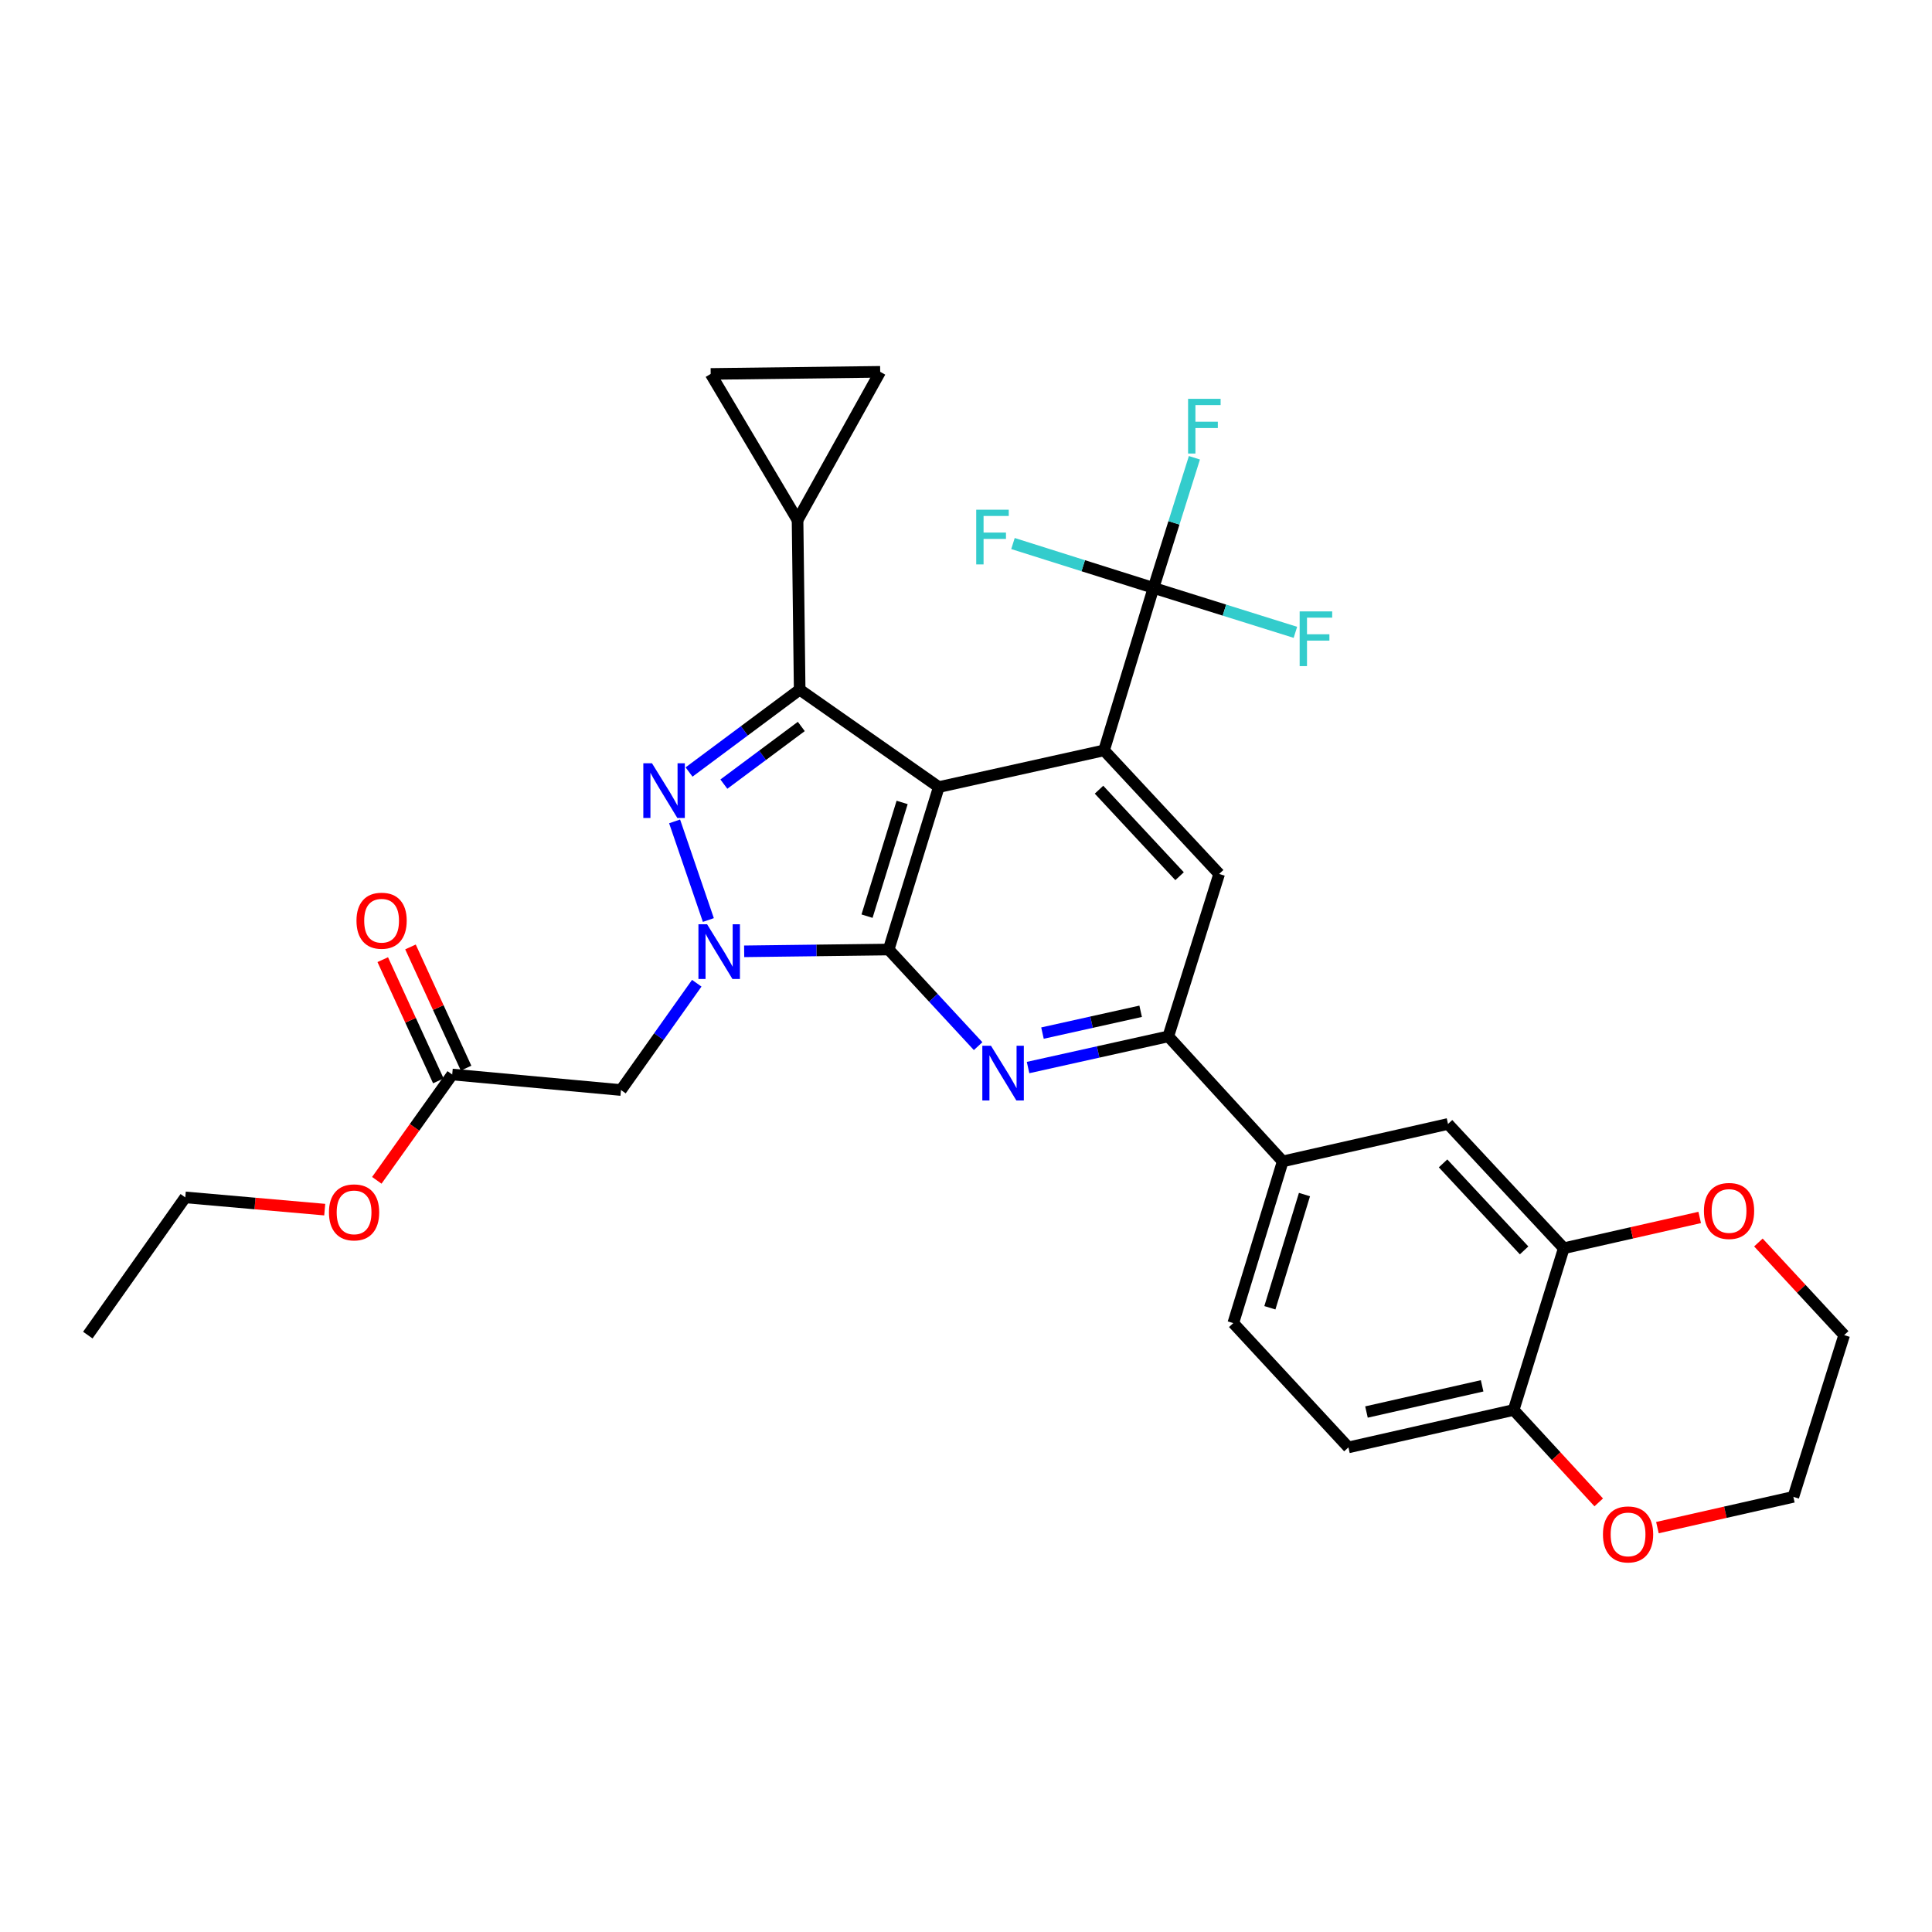 <?xml version='1.0' encoding='iso-8859-1'?>
<svg version='1.1' baseProfile='full'
              xmlns='http://www.w3.org/2000/svg'
                      xmlns:rdkit='http://www.rdkit.org/xml'
                      xmlns:xlink='http://www.w3.org/1999/xlink'
                  xml:space='preserve'
width='1000px' height='1000px' viewBox='0 0 1000 1000'>
<!-- END OF HEADER -->
<rect style='opacity:1.0;fill:#FFFFFF;stroke:none' width='1000' height='1000' x='0' y='0'> </rect>
<path class='bond-0' d='M 485.922,407.385 L 459.968,491.475' style='fill:none;fill-rule:evenodd;stroke:#000000;stroke-width:6px;stroke-linecap:butt;stroke-linejoin:miter;stroke-opacity:1' />
<path class='bond-0' d='M 466.943,415.342 L 448.775,474.205' style='fill:none;fill-rule:evenodd;stroke:#000000;stroke-width:6px;stroke-linecap:butt;stroke-linejoin:miter;stroke-opacity:1' />
<path class='bond-3' d='M 485.922,407.385 L 413.91,356.959' style='fill:none;fill-rule:evenodd;stroke:#000000;stroke-width:6px;stroke-linecap:butt;stroke-linejoin:miter;stroke-opacity:1' />
<path class='bond-4' d='M 485.922,407.385 L 571.46,388.386' style='fill:none;fill-rule:evenodd;stroke:#000000;stroke-width:6px;stroke-linecap:butt;stroke-linejoin:miter;stroke-opacity:1' />
<path class='bond-1' d='M 459.968,491.475 L 422.574,491.939' style='fill:none;fill-rule:evenodd;stroke:#000000;stroke-width:6px;stroke-linecap:butt;stroke-linejoin:miter;stroke-opacity:1' />
<path class='bond-1' d='M 422.574,491.939 L 385.179,492.403' style='fill:none;fill-rule:evenodd;stroke:#0000FF;stroke-width:6px;stroke-linecap:butt;stroke-linejoin:miter;stroke-opacity:1' />
<path class='bond-5' d='M 459.968,491.475 L 483.12,516.479' style='fill:none;fill-rule:evenodd;stroke:#000000;stroke-width:6px;stroke-linecap:butt;stroke-linejoin:miter;stroke-opacity:1' />
<path class='bond-5' d='M 483.12,516.479 L 506.272,541.483' style='fill:none;fill-rule:evenodd;stroke:#0000FF;stroke-width:6px;stroke-linecap:butt;stroke-linejoin:miter;stroke-opacity:1' />
<path class='bond-8' d='M 360.641,508.919 L 341.029,536.558' style='fill:none;fill-rule:evenodd;stroke:#0000FF;stroke-width:6px;stroke-linecap:butt;stroke-linejoin:miter;stroke-opacity:1' />
<path class='bond-8' d='M 341.029,536.558 L 321.417,564.198' style='fill:none;fill-rule:evenodd;stroke:#000000;stroke-width:6px;stroke-linecap:butt;stroke-linejoin:miter;stroke-opacity:1' />
<path class='bond-31' d='M 366.646,476.201 L 349.174,425.148' style='fill:none;fill-rule:evenodd;stroke:#0000FF;stroke-width:6px;stroke-linecap:butt;stroke-linejoin:miter;stroke-opacity:1' />
<path class='bond-2' d='M 356.65,399.593 L 385.28,378.276' style='fill:none;fill-rule:evenodd;stroke:#0000FF;stroke-width:6px;stroke-linecap:butt;stroke-linejoin:miter;stroke-opacity:1' />
<path class='bond-2' d='M 385.28,378.276 L 413.91,356.959' style='fill:none;fill-rule:evenodd;stroke:#000000;stroke-width:6px;stroke-linecap:butt;stroke-linejoin:miter;stroke-opacity:1' />
<path class='bond-2' d='M 374.668,405.861 L 394.709,390.939' style='fill:none;fill-rule:evenodd;stroke:#0000FF;stroke-width:6px;stroke-linecap:butt;stroke-linejoin:miter;stroke-opacity:1' />
<path class='bond-2' d='M 394.709,390.939 L 414.75,376.018' style='fill:none;fill-rule:evenodd;stroke:#000000;stroke-width:6px;stroke-linecap:butt;stroke-linejoin:miter;stroke-opacity:1' />
<path class='bond-9' d='M 413.91,356.959 L 412.813,269.211' style='fill:none;fill-rule:evenodd;stroke:#000000;stroke-width:6px;stroke-linecap:butt;stroke-linejoin:miter;stroke-opacity:1' />
<path class='bond-6' d='M 571.46,388.386 L 597.045,304.296' style='fill:none;fill-rule:evenodd;stroke:#000000;stroke-width:6px;stroke-linecap:butt;stroke-linejoin:miter;stroke-opacity:1' />
<path class='bond-10' d='M 571.46,388.386 L 631.034,452.355' style='fill:none;fill-rule:evenodd;stroke:#000000;stroke-width:6px;stroke-linecap:butt;stroke-linejoin:miter;stroke-opacity:1' />
<path class='bond-10' d='M 568.842,408.742 L 610.544,453.52' style='fill:none;fill-rule:evenodd;stroke:#000000;stroke-width:6px;stroke-linecap:butt;stroke-linejoin:miter;stroke-opacity:1' />
<path class='bond-32' d='M 532.122,552.562 L 568.417,544.495' style='fill:none;fill-rule:evenodd;stroke:#0000FF;stroke-width:6px;stroke-linecap:butt;stroke-linejoin:miter;stroke-opacity:1' />
<path class='bond-32' d='M 568.417,544.495 L 604.712,536.428' style='fill:none;fill-rule:evenodd;stroke:#000000;stroke-width:6px;stroke-linecap:butt;stroke-linejoin:miter;stroke-opacity:1' />
<path class='bond-32' d='M 539.585,534.729 L 564.991,529.083' style='fill:none;fill-rule:evenodd;stroke:#0000FF;stroke-width:6px;stroke-linecap:butt;stroke-linejoin:miter;stroke-opacity:1' />
<path class='bond-32' d='M 564.991,529.083 L 590.398,523.436' style='fill:none;fill-rule:evenodd;stroke:#000000;stroke-width:6px;stroke-linecap:butt;stroke-linejoin:miter;stroke-opacity:1' />
<path class='bond-22' d='M 597.045,304.296 L 560.68,292.813' style='fill:none;fill-rule:evenodd;stroke:#000000;stroke-width:6px;stroke-linecap:butt;stroke-linejoin:miter;stroke-opacity:1' />
<path class='bond-22' d='M 560.68,292.813 L 524.314,281.331' style='fill:none;fill-rule:evenodd;stroke:#33CCCC;stroke-width:6px;stroke-linecap:butt;stroke-linejoin:miter;stroke-opacity:1' />
<path class='bond-23' d='M 597.045,304.296 L 607.635,270.621' style='fill:none;fill-rule:evenodd;stroke:#000000;stroke-width:6px;stroke-linecap:butt;stroke-linejoin:miter;stroke-opacity:1' />
<path class='bond-23' d='M 607.635,270.621 L 618.225,236.945' style='fill:none;fill-rule:evenodd;stroke:#33CCCC;stroke-width:6px;stroke-linecap:butt;stroke-linejoin:miter;stroke-opacity:1' />
<path class='bond-24' d='M 597.045,304.296 L 633.771,315.794' style='fill:none;fill-rule:evenodd;stroke:#000000;stroke-width:6px;stroke-linecap:butt;stroke-linejoin:miter;stroke-opacity:1' />
<path class='bond-24' d='M 633.771,315.794 L 670.496,327.293' style='fill:none;fill-rule:evenodd;stroke:#33CCCC;stroke-width:6px;stroke-linecap:butt;stroke-linejoin:miter;stroke-opacity:1' />
<path class='bond-7' d='M 604.712,536.428 L 631.034,452.355' style='fill:none;fill-rule:evenodd;stroke:#000000;stroke-width:6px;stroke-linecap:butt;stroke-linejoin:miter;stroke-opacity:1' />
<path class='bond-13' d='M 604.712,536.428 L 663.935,601.134' style='fill:none;fill-rule:evenodd;stroke:#000000;stroke-width:6px;stroke-linecap:butt;stroke-linejoin:miter;stroke-opacity:1' />
<path class='bond-15' d='M 321.417,564.198 L 234.063,556.163' style='fill:none;fill-rule:evenodd;stroke:#000000;stroke-width:6px;stroke-linecap:butt;stroke-linejoin:miter;stroke-opacity:1' />
<path class='bond-11' d='M 412.813,269.211 L 455.582,192.453' style='fill:none;fill-rule:evenodd;stroke:#000000;stroke-width:6px;stroke-linecap:butt;stroke-linejoin:miter;stroke-opacity:1' />
<path class='bond-12' d='M 412.813,269.211 L 367.852,193.55' style='fill:none;fill-rule:evenodd;stroke:#000000;stroke-width:6px;stroke-linecap:butt;stroke-linejoin:miter;stroke-opacity:1' />
<path class='bond-33' d='M 455.582,192.453 L 367.852,193.55' style='fill:none;fill-rule:evenodd;stroke:#000000;stroke-width:6px;stroke-linecap:butt;stroke-linejoin:miter;stroke-opacity:1' />
<path class='bond-16' d='M 663.935,601.134 L 749.49,581.758' style='fill:none;fill-rule:evenodd;stroke:#000000;stroke-width:6px;stroke-linecap:butt;stroke-linejoin:miter;stroke-opacity:1' />
<path class='bond-20' d='M 663.935,601.134 L 638.349,684.838' style='fill:none;fill-rule:evenodd;stroke:#000000;stroke-width:6px;stroke-linecap:butt;stroke-linejoin:miter;stroke-opacity:1' />
<path class='bond-20' d='M 675.196,618.305 L 657.286,676.898' style='fill:none;fill-rule:evenodd;stroke:#000000;stroke-width:6px;stroke-linecap:butt;stroke-linejoin:miter;stroke-opacity:1' />
<path class='bond-14' d='M 809.416,646.087 L 749.49,581.758' style='fill:none;fill-rule:evenodd;stroke:#000000;stroke-width:6px;stroke-linecap:butt;stroke-linejoin:miter;stroke-opacity:1' />
<path class='bond-14' d='M 788.875,647.199 L 746.927,602.169' style='fill:none;fill-rule:evenodd;stroke:#000000;stroke-width:6px;stroke-linecap:butt;stroke-linejoin:miter;stroke-opacity:1' />
<path class='bond-18' d='M 809.416,646.087 L 844.588,638.119' style='fill:none;fill-rule:evenodd;stroke:#000000;stroke-width:6px;stroke-linecap:butt;stroke-linejoin:miter;stroke-opacity:1' />
<path class='bond-18' d='M 844.588,638.119 L 879.761,630.152' style='fill:none;fill-rule:evenodd;stroke:#FF0000;stroke-width:6px;stroke-linecap:butt;stroke-linejoin:miter;stroke-opacity:1' />
<path class='bond-34' d='M 809.416,646.087 L 783.462,729.8' style='fill:none;fill-rule:evenodd;stroke:#000000;stroke-width:6px;stroke-linecap:butt;stroke-linejoin:miter;stroke-opacity:1' />
<path class='bond-21' d='M 241.239,552.872 L 226.851,521.505' style='fill:none;fill-rule:evenodd;stroke:#000000;stroke-width:6px;stroke-linecap:butt;stroke-linejoin:miter;stroke-opacity:1' />
<path class='bond-21' d='M 226.851,521.505 L 212.464,490.137' style='fill:none;fill-rule:evenodd;stroke:#FF0000;stroke-width:6px;stroke-linecap:butt;stroke-linejoin:miter;stroke-opacity:1' />
<path class='bond-21' d='M 226.888,559.455 L 212.501,528.087' style='fill:none;fill-rule:evenodd;stroke:#000000;stroke-width:6px;stroke-linecap:butt;stroke-linejoin:miter;stroke-opacity:1' />
<path class='bond-21' d='M 212.501,528.087 L 198.113,496.719' style='fill:none;fill-rule:evenodd;stroke:#FF0000;stroke-width:6px;stroke-linecap:butt;stroke-linejoin:miter;stroke-opacity:1' />
<path class='bond-26' d='M 234.063,556.163 L 214.548,583.547' style='fill:none;fill-rule:evenodd;stroke:#000000;stroke-width:6px;stroke-linecap:butt;stroke-linejoin:miter;stroke-opacity:1' />
<path class='bond-26' d='M 214.548,583.547 L 195.033,610.931' style='fill:none;fill-rule:evenodd;stroke:#FF0000;stroke-width:6px;stroke-linecap:butt;stroke-linejoin:miter;stroke-opacity:1' />
<path class='bond-17' d='M 783.462,729.8 L 697.942,749.167' style='fill:none;fill-rule:evenodd;stroke:#000000;stroke-width:6px;stroke-linecap:butt;stroke-linejoin:miter;stroke-opacity:1' />
<path class='bond-17' d='M 767.146,717.306 L 707.282,730.863' style='fill:none;fill-rule:evenodd;stroke:#000000;stroke-width:6px;stroke-linecap:butt;stroke-linejoin:miter;stroke-opacity:1' />
<path class='bond-19' d='M 783.462,729.8 L 805.48,753.717' style='fill:none;fill-rule:evenodd;stroke:#000000;stroke-width:6px;stroke-linecap:butt;stroke-linejoin:miter;stroke-opacity:1' />
<path class='bond-19' d='M 805.48,753.717 L 827.499,777.633' style='fill:none;fill-rule:evenodd;stroke:#FF0000;stroke-width:6px;stroke-linecap:butt;stroke-linejoin:miter;stroke-opacity:1' />
<path class='bond-27' d='M 910.146,643.113 L 932.346,667.081' style='fill:none;fill-rule:evenodd;stroke:#FF0000;stroke-width:6px;stroke-linecap:butt;stroke-linejoin:miter;stroke-opacity:1' />
<path class='bond-27' d='M 932.346,667.081 L 954.545,691.048' style='fill:none;fill-rule:evenodd;stroke:#000000;stroke-width:6px;stroke-linecap:butt;stroke-linejoin:miter;stroke-opacity:1' />
<path class='bond-28' d='M 857.878,790.691 L 893.059,782.73' style='fill:none;fill-rule:evenodd;stroke:#FF0000;stroke-width:6px;stroke-linecap:butt;stroke-linejoin:miter;stroke-opacity:1' />
<path class='bond-28' d='M 893.059,782.73 L 928.24,774.77' style='fill:none;fill-rule:evenodd;stroke:#000000;stroke-width:6px;stroke-linecap:butt;stroke-linejoin:miter;stroke-opacity:1' />
<path class='bond-25' d='M 638.349,684.838 L 697.942,749.167' style='fill:none;fill-rule:evenodd;stroke:#000000;stroke-width:6px;stroke-linecap:butt;stroke-linejoin:miter;stroke-opacity:1' />
<path class='bond-29' d='M 168.076,626.104 L 131.987,622.934' style='fill:none;fill-rule:evenodd;stroke:#FF0000;stroke-width:6px;stroke-linecap:butt;stroke-linejoin:miter;stroke-opacity:1' />
<path class='bond-29' d='M 131.987,622.934 L 95.898,619.764' style='fill:none;fill-rule:evenodd;stroke:#000000;stroke-width:6px;stroke-linecap:butt;stroke-linejoin:miter;stroke-opacity:1' />
<path class='bond-35' d='M 954.545,691.048 L 928.24,774.77' style='fill:none;fill-rule:evenodd;stroke:#000000;stroke-width:6px;stroke-linecap:butt;stroke-linejoin:miter;stroke-opacity:1' />
<path class='bond-30' d='M 95.898,619.764 L 45.455,691.048' style='fill:none;fill-rule:evenodd;stroke:#000000;stroke-width:6px;stroke-linecap:butt;stroke-linejoin:miter;stroke-opacity:1' />
<path  class='atom-2' d='M 365.986 478.403
L 375.266 493.403
Q 376.186 494.883, 377.666 497.563
Q 379.146 500.243, 379.226 500.403
L 379.226 478.403
L 382.986 478.403
L 382.986 506.723
L 379.106 506.723
L 369.146 490.323
Q 367.986 488.403, 366.746 486.203
Q 365.546 484.003, 365.186 483.323
L 365.186 506.723
L 361.506 506.723
L 361.506 478.403
L 365.986 478.403
' fill='#0000FF'/>
<path  class='atom-3' d='M 337.462 395.058
L 346.742 410.058
Q 347.662 411.538, 349.142 414.218
Q 350.622 416.898, 350.702 417.058
L 350.702 395.058
L 354.462 395.058
L 354.462 423.378
L 350.582 423.378
L 340.622 406.978
Q 339.462 405.058, 338.222 402.858
Q 337.022 400.658, 336.662 399.978
L 336.662 423.378
L 332.982 423.378
L 332.982 395.058
L 337.462 395.058
' fill='#0000FF'/>
<path  class='atom-6' d='M 512.932 541.275
L 522.212 556.275
Q 523.132 557.755, 524.612 560.435
Q 526.092 563.115, 526.172 563.275
L 526.172 541.275
L 529.932 541.275
L 529.932 569.595
L 526.052 569.595
L 516.092 553.195
Q 514.932 551.275, 513.692 549.075
Q 512.492 546.875, 512.132 546.195
L 512.132 569.595
L 508.452 569.595
L 508.452 541.275
L 512.932 541.275
' fill='#0000FF'/>
<path  class='atom-19' d='M 881.953 626.791
Q 881.953 619.991, 885.313 616.191
Q 888.673 612.391, 894.953 612.391
Q 901.233 612.391, 904.593 616.191
Q 907.953 619.991, 907.953 626.791
Q 907.953 633.671, 904.553 637.591
Q 901.153 641.471, 894.953 641.471
Q 888.713 641.471, 885.313 637.591
Q 881.953 633.711, 881.953 626.791
M 894.953 638.271
Q 899.273 638.271, 901.593 635.391
Q 903.953 632.471, 903.953 626.791
Q 903.953 621.231, 901.593 618.431
Q 899.273 615.591, 894.953 615.591
Q 890.633 615.591, 888.273 618.391
Q 885.953 621.191, 885.953 626.791
Q 885.953 632.511, 888.273 635.391
Q 890.633 638.271, 894.953 638.271
' fill='#FF0000'/>
<path  class='atom-20' d='M 829.685 794.208
Q 829.685 787.408, 833.045 783.608
Q 836.405 779.808, 842.685 779.808
Q 848.965 779.808, 852.325 783.608
Q 855.685 787.408, 855.685 794.208
Q 855.685 801.088, 852.285 805.008
Q 848.885 808.888, 842.685 808.888
Q 836.445 808.888, 833.045 805.008
Q 829.685 801.128, 829.685 794.208
M 842.685 805.688
Q 847.005 805.688, 849.325 802.808
Q 851.685 799.888, 851.685 794.208
Q 851.685 788.648, 849.325 785.848
Q 847.005 783.008, 842.685 783.008
Q 838.365 783.008, 836.005 785.808
Q 833.685 788.608, 833.685 794.208
Q 833.685 799.928, 836.005 802.808
Q 838.365 805.688, 842.685 805.688
' fill='#FF0000'/>
<path  class='atom-22' d='M 184.514 476.556
Q 184.514 469.756, 187.874 465.956
Q 191.234 462.156, 197.514 462.156
Q 203.794 462.156, 207.154 465.956
Q 210.514 469.756, 210.514 476.556
Q 210.514 483.436, 207.114 487.356
Q 203.714 491.236, 197.514 491.236
Q 191.274 491.236, 187.874 487.356
Q 184.514 483.476, 184.514 476.556
M 197.514 488.036
Q 201.834 488.036, 204.154 485.156
Q 206.514 482.236, 206.514 476.556
Q 206.514 470.996, 204.154 468.196
Q 201.834 465.356, 197.514 465.356
Q 193.194 465.356, 190.834 468.156
Q 188.514 470.956, 188.514 476.556
Q 188.514 482.276, 190.834 485.156
Q 193.194 488.036, 197.514 488.036
' fill='#FF0000'/>
<path  class='atom-23' d='M 505.29 263.822
L 522.13 263.822
L 522.13 267.062
L 509.09 267.062
L 509.09 275.662
L 520.69 275.662
L 520.69 278.942
L 509.09 278.942
L 509.09 292.142
L 505.29 292.142
L 505.29 263.822
' fill='#33CCCC'/>
<path  class='atom-24' d='M 614.948 206.432
L 631.788 206.432
L 631.788 209.672
L 618.748 209.672
L 618.748 218.272
L 630.348 218.272
L 630.348 221.552
L 618.748 221.552
L 618.748 234.752
L 614.948 234.752
L 614.948 206.432
' fill='#33CCCC'/>
<path  class='atom-25' d='M 672.698 316.459
L 689.538 316.459
L 689.538 319.699
L 676.498 319.699
L 676.498 328.299
L 688.098 328.299
L 688.098 331.579
L 676.498 331.579
L 676.498 344.779
L 672.698 344.779
L 672.698 316.459
' fill='#33CCCC'/>
<path  class='atom-27' d='M 170.269 627.519
Q 170.269 620.719, 173.629 616.919
Q 176.989 613.119, 183.269 613.119
Q 189.549 613.119, 192.909 616.919
Q 196.269 620.719, 196.269 627.519
Q 196.269 634.399, 192.869 638.319
Q 189.469 642.199, 183.269 642.199
Q 177.029 642.199, 173.629 638.319
Q 170.269 634.439, 170.269 627.519
M 183.269 638.999
Q 187.589 638.999, 189.909 636.119
Q 192.269 633.199, 192.269 627.519
Q 192.269 621.959, 189.909 619.159
Q 187.589 616.319, 183.269 616.319
Q 178.949 616.319, 176.589 619.119
Q 174.269 621.919, 174.269 627.519
Q 174.269 633.239, 176.589 636.119
Q 178.949 638.999, 183.269 638.999
' fill='#FF0000'/>
</svg>
